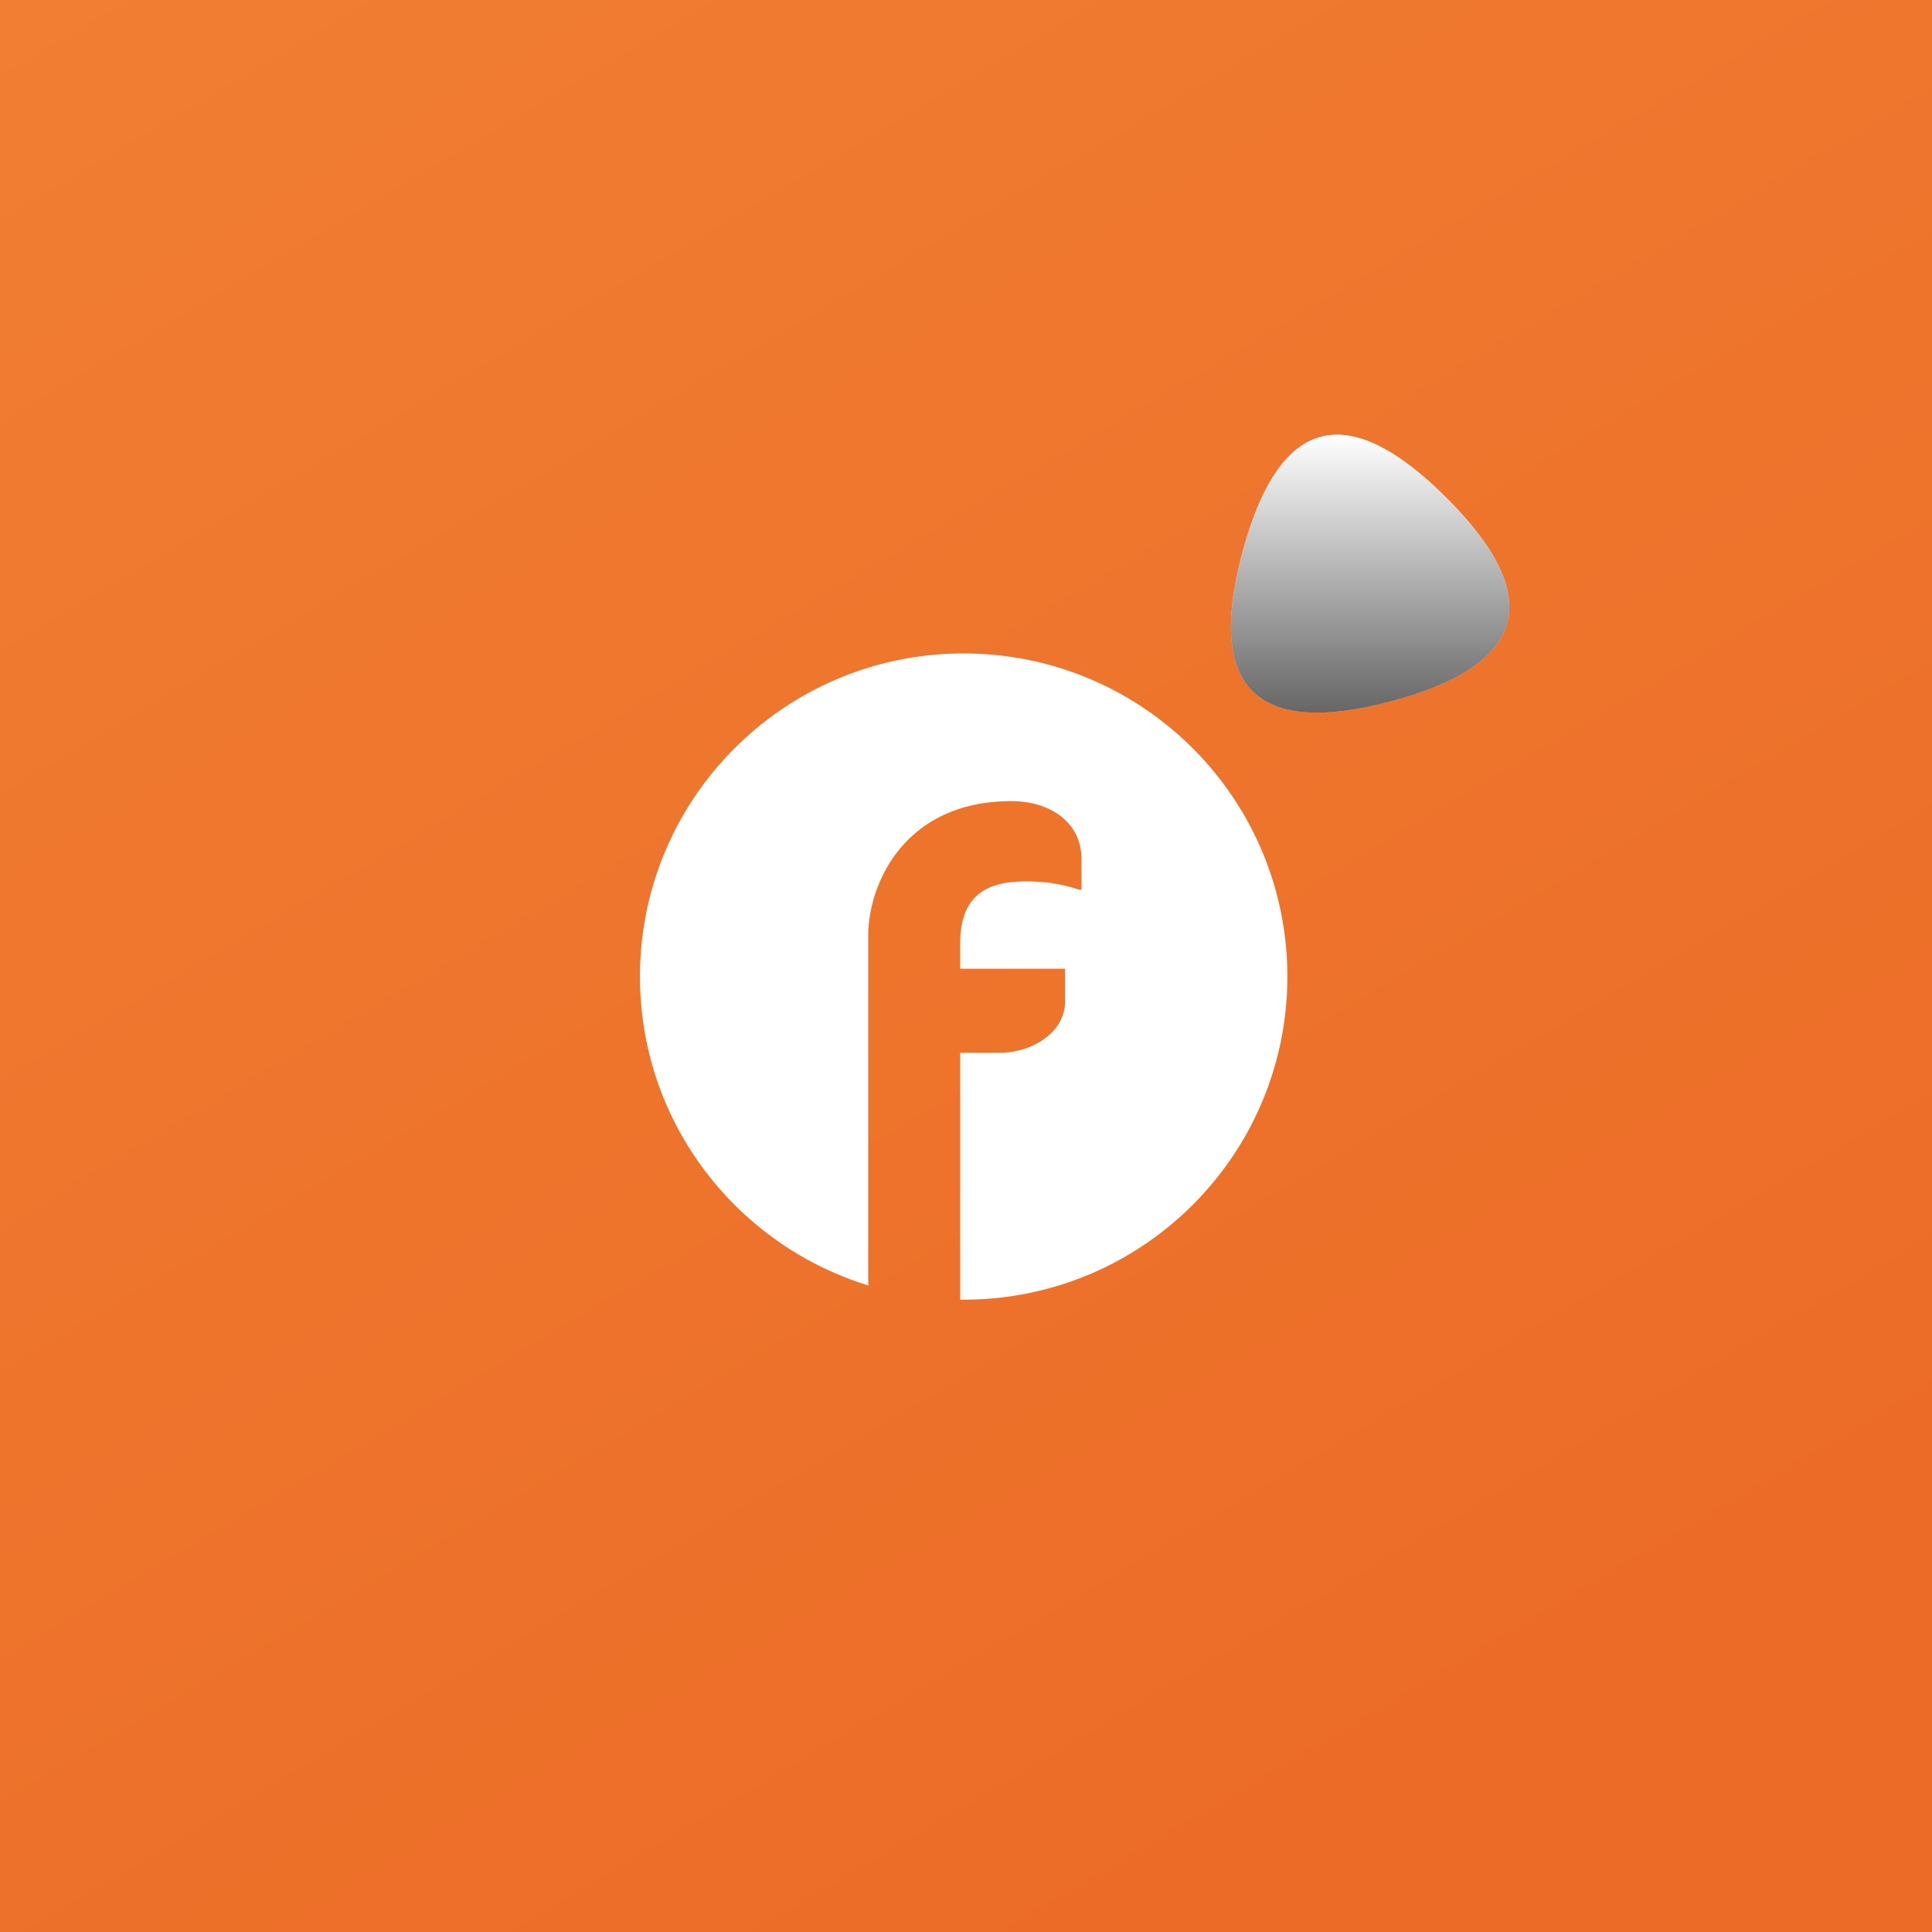 <svg xmlns="http://www.w3.org/2000/svg" width="160" height="160" fill="none"><rect width="100%" height="100%" fill="#333333" stroke="none"/><path fill="url(#a)" d="M0 160h160V0H0v160z"/><path fill="#fff" d="m79.52 107.632.286.001c14.805 0 26.806-11.98 26.806-26.758 0-14.778-12.001-26.759-26.806-26.759C65.001 54.116 53 66.096 53 80.875c0 12.035 7.96 22.215 18.912 25.579a4.832 4.832 0 0 1-.01-.325v-28.63c0-4.28 2.99-11.153 11.85-11.153 3.273 0 5.812 1.803 5.812 4.788v2.535h-.226c-1.185-.394-2.54-.676-4.402-.676-3.103 0-5.417 1.07-5.417 5.126v2.106h8.69v2.682c0 2.704-2.877 4.282-5.417 4.282H79.52v20.443zm40.257-66.418c8.238 8.224 6.731 13.841-4.523 16.851S99.88 56.963 102.896 45.73c3.015-11.234 8.642-12.74 16.881-4.515z"/><path fill="url(#b)" d="M119.777 41.214c8.238 8.224 6.731 13.841-4.523 16.851S99.88 56.963 102.896 45.73c3.015-11.234 8.642-12.74 16.881-4.515z" style="mix-blend-mode:soft-light"/><defs><linearGradient id="a" x1="178.571" x2="-48.529" y1="274.286" y2="-110.48" gradientUnits="userSpaceOnUse"><stop offset=".318" stop-color="#EC6C27"/><stop offset=".938" stop-color="#F38738"/></linearGradient><linearGradient id="b" x1="113.47" x2="113.47" y1="59.019" y2="36" gradientUnits="userSpaceOnUse"><stop stop-opacity=".6"/><stop offset="1" stop-color="#fff" stop-opacity=".6"/></linearGradient></defs></svg>